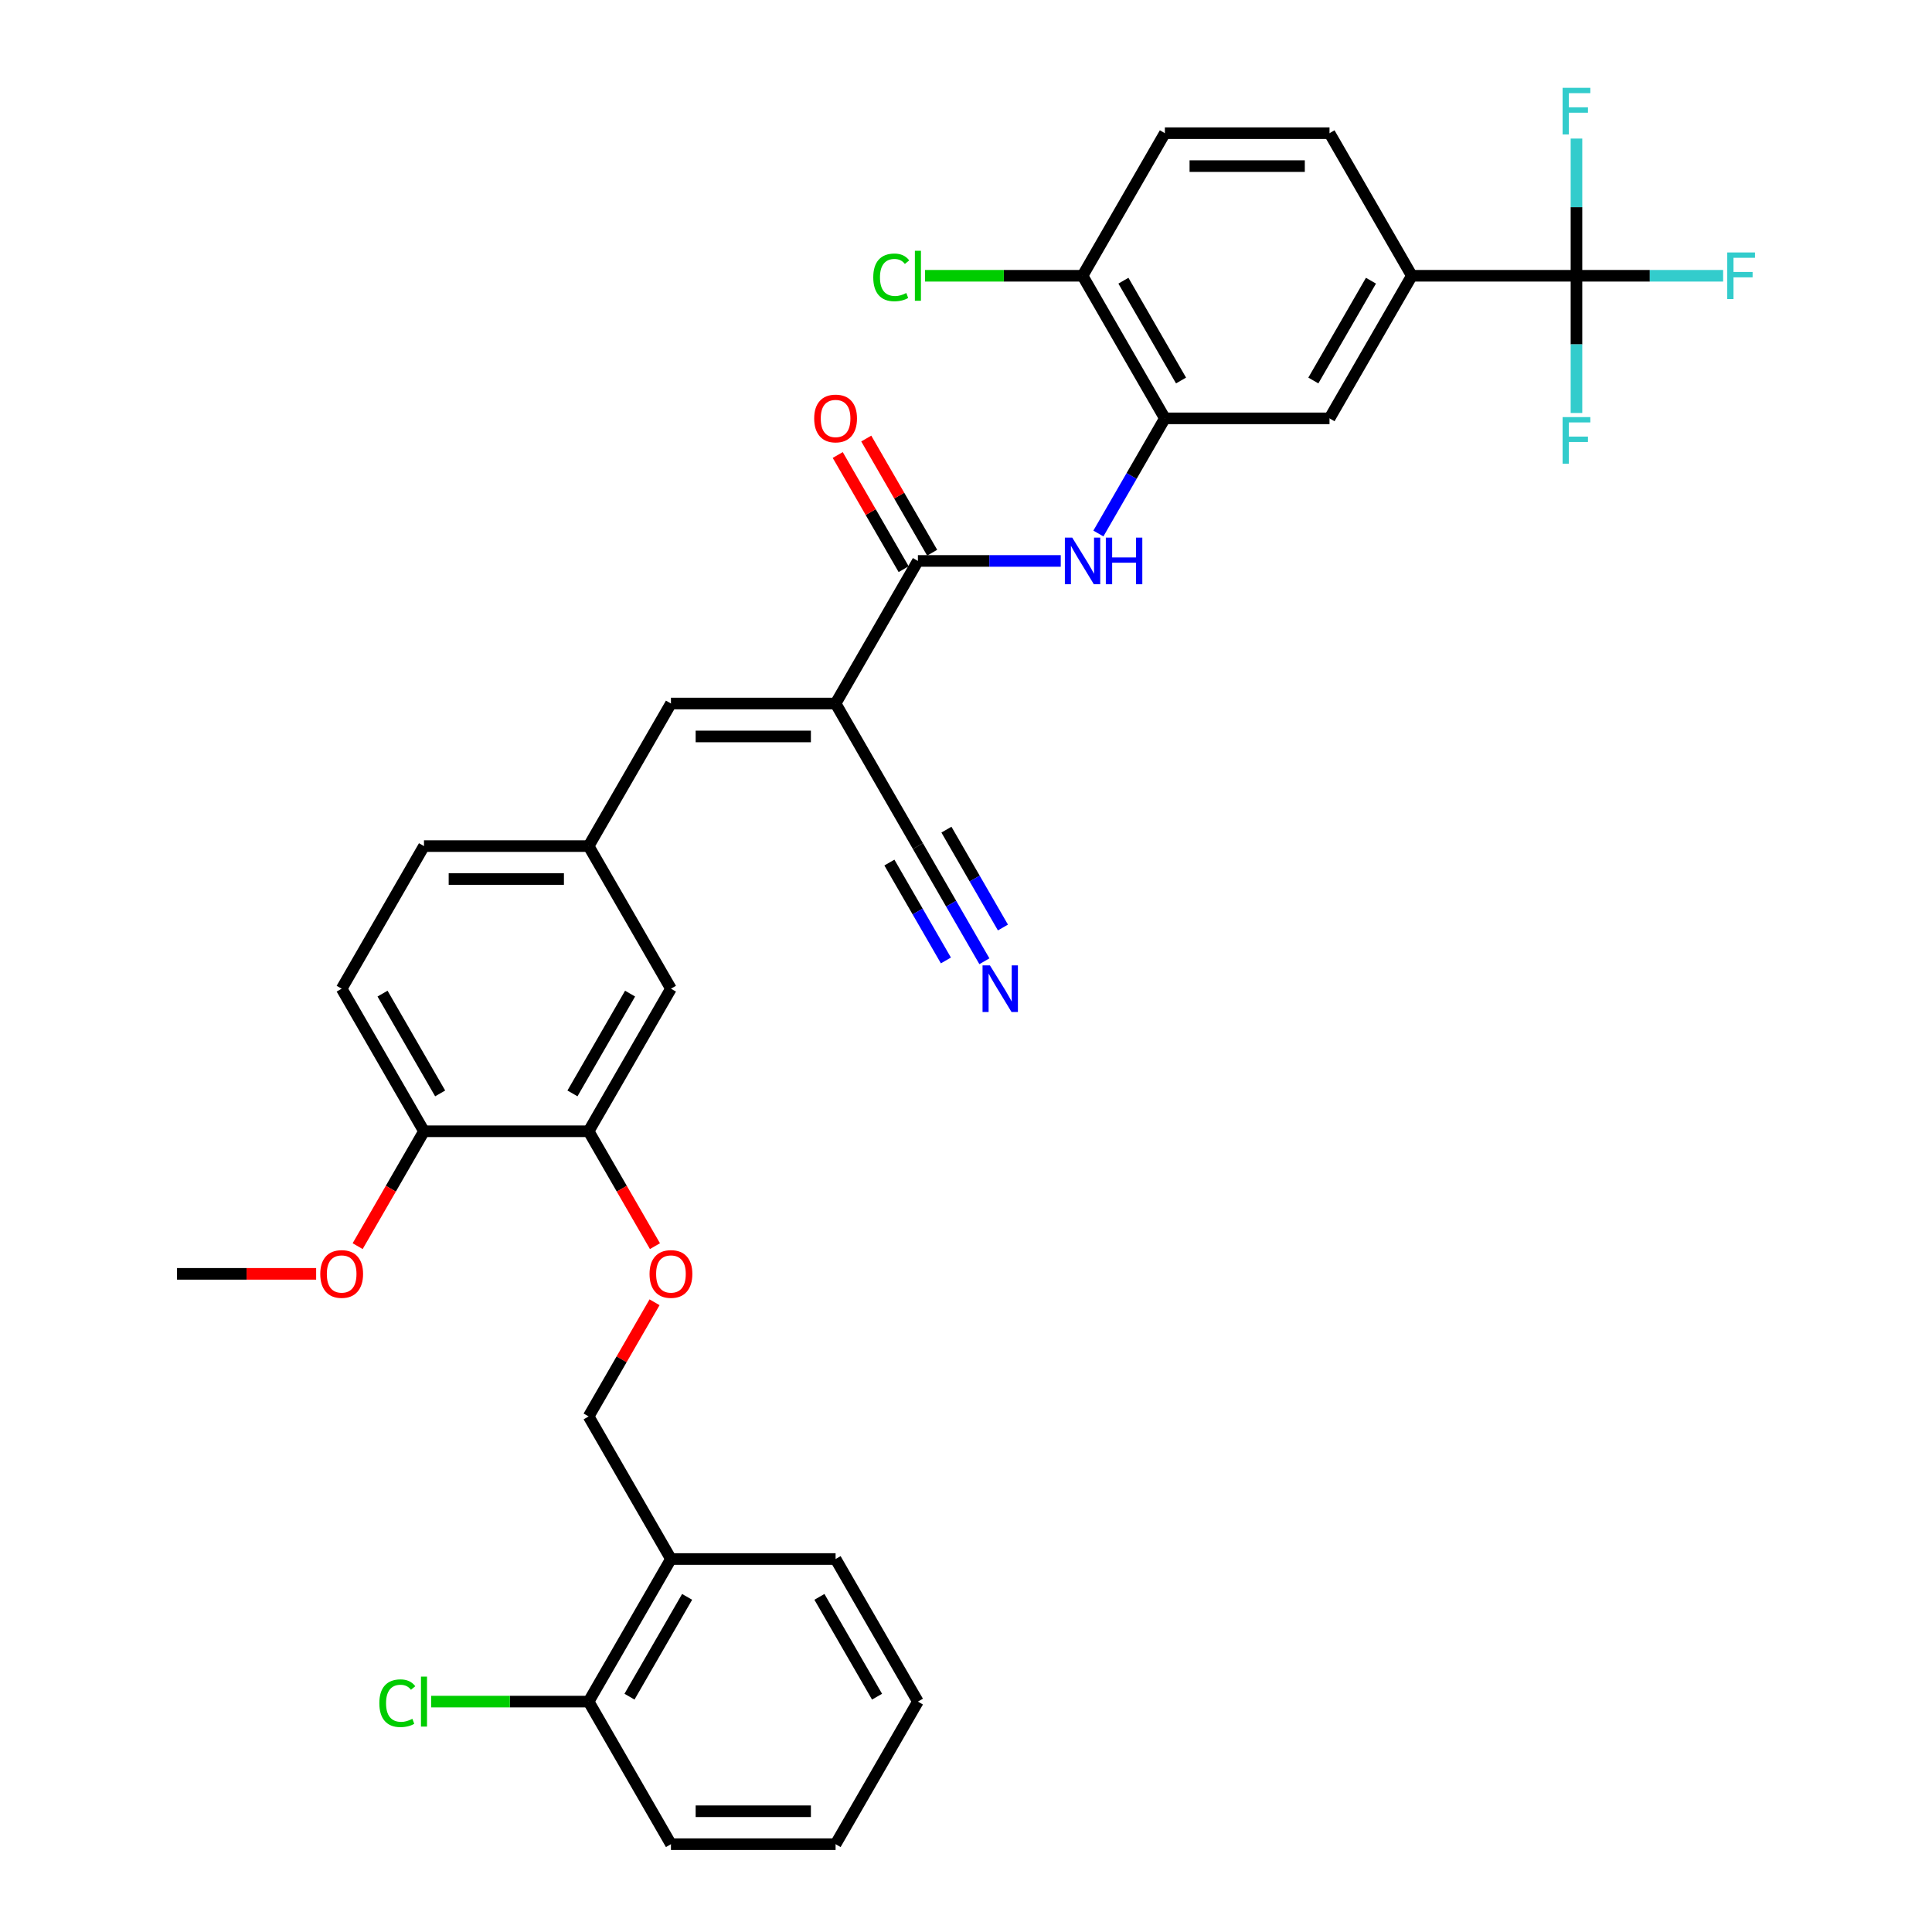 <?xml version='1.0' encoding='iso-8859-1'?>
<svg version='1.1' baseProfile='full'
              xmlns='http://www.w3.org/2000/svg'
                      xmlns:rdkit='http://www.rdkit.org/xml'
                      xmlns:xlink='http://www.w3.org/1999/xlink'
                  xml:space='preserve'
width='1000px' height='1000px' viewBox='0 0 1000 1000'>
<!-- END OF HEADER -->
<rect style='opacity:1.0;fill:#FFFFFF;stroke:none' width='1000' height='1000' x='0' y='0'> </rect>
<path class='bond-0' d='M 432.499,364.141 L 475.108,290.34' style='fill:none;fill-rule:evenodd;stroke:#000000;stroke-width:6px;stroke-linecap:butt;stroke-linejoin:miter;stroke-opacity:1' />
<path class='bond-3' d='M 432.499,364.141 L 347.282,364.141' style='fill:none;fill-rule:evenodd;stroke:#000000;stroke-width:6px;stroke-linecap:butt;stroke-linejoin:miter;stroke-opacity:1' />
<path class='bond-3' d='M 419.717,381.184 L 360.064,381.184' style='fill:none;fill-rule:evenodd;stroke:#000000;stroke-width:6px;stroke-linecap:butt;stroke-linejoin:miter;stroke-opacity:1' />
<path class='bond-5' d='M 432.499,364.141 L 475.108,437.941' style='fill:none;fill-rule:evenodd;stroke:#000000;stroke-width:6px;stroke-linecap:butt;stroke-linejoin:miter;stroke-opacity:1' />
<path class='bond-2' d='M 475.108,290.34 L 512.075,290.34' style='fill:none;fill-rule:evenodd;stroke:#000000;stroke-width:6px;stroke-linecap:butt;stroke-linejoin:miter;stroke-opacity:1' />
<path class='bond-2' d='M 512.075,290.34 L 549.043,290.34' style='fill:none;fill-rule:evenodd;stroke:#0000FF;stroke-width:6px;stroke-linecap:butt;stroke-linejoin:miter;stroke-opacity:1' />
<path class='bond-14' d='M 482.488,286.079 L 465.43,256.533' style='fill:none;fill-rule:evenodd;stroke:#000000;stroke-width:6px;stroke-linecap:butt;stroke-linejoin:miter;stroke-opacity:1' />
<path class='bond-14' d='M 465.43,256.533 L 448.371,226.987' style='fill:none;fill-rule:evenodd;stroke:#FF0000;stroke-width:6px;stroke-linecap:butt;stroke-linejoin:miter;stroke-opacity:1' />
<path class='bond-14' d='M 467.728,294.601 L 450.669,265.055' style='fill:none;fill-rule:evenodd;stroke:#000000;stroke-width:6px;stroke-linecap:butt;stroke-linejoin:miter;stroke-opacity:1' />
<path class='bond-14' d='M 450.669,265.055 L 433.611,235.509' style='fill:none;fill-rule:evenodd;stroke:#FF0000;stroke-width:6px;stroke-linecap:butt;stroke-linejoin:miter;stroke-opacity:1' />
<path class='bond-1' d='M 815.978,142.739 L 730.761,142.739' style='fill:none;fill-rule:evenodd;stroke:#000000;stroke-width:6px;stroke-linecap:butt;stroke-linejoin:miter;stroke-opacity:1' />
<path class='bond-21' d='M 815.978,142.739 L 853.934,142.739' style='fill:none;fill-rule:evenodd;stroke:#000000;stroke-width:6px;stroke-linecap:butt;stroke-linejoin:miter;stroke-opacity:1' />
<path class='bond-21' d='M 853.934,142.739 L 891.89,142.739' style='fill:none;fill-rule:evenodd;stroke:#33CCCC;stroke-width:6px;stroke-linecap:butt;stroke-linejoin:miter;stroke-opacity:1' />
<path class='bond-22' d='M 815.978,142.739 L 815.978,178.249' style='fill:none;fill-rule:evenodd;stroke:#000000;stroke-width:6px;stroke-linecap:butt;stroke-linejoin:miter;stroke-opacity:1' />
<path class='bond-22' d='M 815.978,178.249 L 815.978,213.759' style='fill:none;fill-rule:evenodd;stroke:#33CCCC;stroke-width:6px;stroke-linecap:butt;stroke-linejoin:miter;stroke-opacity:1' />
<path class='bond-23' d='M 815.978,142.739 L 815.978,107.229' style='fill:none;fill-rule:evenodd;stroke:#000000;stroke-width:6px;stroke-linecap:butt;stroke-linejoin:miter;stroke-opacity:1' />
<path class='bond-23' d='M 815.978,107.229 L 815.978,71.719' style='fill:none;fill-rule:evenodd;stroke:#33CCCC;stroke-width:6px;stroke-linecap:butt;stroke-linejoin:miter;stroke-opacity:1' />
<path class='bond-4' d='M 568.522,276.143 L 585.728,246.341' style='fill:none;fill-rule:evenodd;stroke:#0000FF;stroke-width:6px;stroke-linecap:butt;stroke-linejoin:miter;stroke-opacity:1' />
<path class='bond-4' d='M 585.728,246.341 L 602.934,216.54' style='fill:none;fill-rule:evenodd;stroke:#000000;stroke-width:6px;stroke-linecap:butt;stroke-linejoin:miter;stroke-opacity:1' />
<path class='bond-11' d='M 347.282,364.141 L 304.673,437.941' style='fill:none;fill-rule:evenodd;stroke:#000000;stroke-width:6px;stroke-linecap:butt;stroke-linejoin:miter;stroke-opacity:1' />
<path class='bond-8' d='M 602.934,216.54 L 688.152,216.54' style='fill:none;fill-rule:evenodd;stroke:#000000;stroke-width:6px;stroke-linecap:butt;stroke-linejoin:miter;stroke-opacity:1' />
<path class='bond-12' d='M 602.934,216.54 L 560.326,142.739' style='fill:none;fill-rule:evenodd;stroke:#000000;stroke-width:6px;stroke-linecap:butt;stroke-linejoin:miter;stroke-opacity:1' />
<path class='bond-12' d='M 611.303,196.948 L 581.477,145.287' style='fill:none;fill-rule:evenodd;stroke:#000000;stroke-width:6px;stroke-linecap:butt;stroke-linejoin:miter;stroke-opacity:1' />
<path class='bond-7' d='M 475.108,437.941 L 492.314,467.743' style='fill:none;fill-rule:evenodd;stroke:#000000;stroke-width:6px;stroke-linecap:butt;stroke-linejoin:miter;stroke-opacity:1' />
<path class='bond-7' d='M 492.314,467.743 L 509.52,497.545' style='fill:none;fill-rule:evenodd;stroke:#0000FF;stroke-width:6px;stroke-linecap:butt;stroke-linejoin:miter;stroke-opacity:1' />
<path class='bond-7' d='M 460.348,446.463 L 474.973,471.794' style='fill:none;fill-rule:evenodd;stroke:#000000;stroke-width:6px;stroke-linecap:butt;stroke-linejoin:miter;stroke-opacity:1' />
<path class='bond-7' d='M 474.973,471.794 L 489.598,497.126' style='fill:none;fill-rule:evenodd;stroke:#0000FF;stroke-width:6px;stroke-linecap:butt;stroke-linejoin:miter;stroke-opacity:1' />
<path class='bond-7' d='M 489.868,429.42 L 504.493,454.751' style='fill:none;fill-rule:evenodd;stroke:#000000;stroke-width:6px;stroke-linecap:butt;stroke-linejoin:miter;stroke-opacity:1' />
<path class='bond-7' d='M 504.493,454.751 L 519.118,480.082' style='fill:none;fill-rule:evenodd;stroke:#0000FF;stroke-width:6px;stroke-linecap:butt;stroke-linejoin:miter;stroke-opacity:1' />
<path class='bond-6' d='M 730.761,142.739 L 688.152,216.54' style='fill:none;fill-rule:evenodd;stroke:#000000;stroke-width:6px;stroke-linecap:butt;stroke-linejoin:miter;stroke-opacity:1' />
<path class='bond-6' d='M 709.609,145.287 L 679.783,196.948' style='fill:none;fill-rule:evenodd;stroke:#000000;stroke-width:6px;stroke-linecap:butt;stroke-linejoin:miter;stroke-opacity:1' />
<path class='bond-35' d='M 730.761,142.739 L 688.152,68.938' style='fill:none;fill-rule:evenodd;stroke:#000000;stroke-width:6px;stroke-linecap:butt;stroke-linejoin:miter;stroke-opacity:1' />
<path class='bond-9' d='M 304.673,585.542 L 347.282,511.742' style='fill:none;fill-rule:evenodd;stroke:#000000;stroke-width:6px;stroke-linecap:butt;stroke-linejoin:miter;stroke-opacity:1' />
<path class='bond-9' d='M 296.304,565.951 L 326.13,514.29' style='fill:none;fill-rule:evenodd;stroke:#000000;stroke-width:6px;stroke-linecap:butt;stroke-linejoin:miter;stroke-opacity:1' />
<path class='bond-13' d='M 304.673,585.542 L 321.839,615.276' style='fill:none;fill-rule:evenodd;stroke:#000000;stroke-width:6px;stroke-linecap:butt;stroke-linejoin:miter;stroke-opacity:1' />
<path class='bond-13' d='M 321.839,615.276 L 339.006,645.009' style='fill:none;fill-rule:evenodd;stroke:#FF0000;stroke-width:6px;stroke-linecap:butt;stroke-linejoin:miter;stroke-opacity:1' />
<path class='bond-34' d='M 304.673,585.542 L 219.455,585.542' style='fill:none;fill-rule:evenodd;stroke:#000000;stroke-width:6px;stroke-linecap:butt;stroke-linejoin:miter;stroke-opacity:1' />
<path class='bond-10' d='M 347.282,806.944 L 304.673,733.144' style='fill:none;fill-rule:evenodd;stroke:#000000;stroke-width:6px;stroke-linecap:butt;stroke-linejoin:miter;stroke-opacity:1' />
<path class='bond-18' d='M 347.282,806.944 L 304.673,880.745' style='fill:none;fill-rule:evenodd;stroke:#000000;stroke-width:6px;stroke-linecap:butt;stroke-linejoin:miter;stroke-opacity:1' />
<path class='bond-18' d='M 355.65,826.536 L 325.824,878.197' style='fill:none;fill-rule:evenodd;stroke:#000000;stroke-width:6px;stroke-linecap:butt;stroke-linejoin:miter;stroke-opacity:1' />
<path class='bond-29' d='M 347.282,806.944 L 432.499,806.944' style='fill:none;fill-rule:evenodd;stroke:#000000;stroke-width:6px;stroke-linecap:butt;stroke-linejoin:miter;stroke-opacity:1' />
<path class='bond-15' d='M 304.673,437.941 L 347.282,511.742' style='fill:none;fill-rule:evenodd;stroke:#000000;stroke-width:6px;stroke-linecap:butt;stroke-linejoin:miter;stroke-opacity:1' />
<path class='bond-25' d='M 304.673,437.941 L 219.455,437.941' style='fill:none;fill-rule:evenodd;stroke:#000000;stroke-width:6px;stroke-linecap:butt;stroke-linejoin:miter;stroke-opacity:1' />
<path class='bond-25' d='M 291.89,454.985 L 232.238,454.985' style='fill:none;fill-rule:evenodd;stroke:#000000;stroke-width:6px;stroke-linecap:butt;stroke-linejoin:miter;stroke-opacity:1' />
<path class='bond-20' d='M 560.326,142.739 L 602.934,68.938' style='fill:none;fill-rule:evenodd;stroke:#000000;stroke-width:6px;stroke-linecap:butt;stroke-linejoin:miter;stroke-opacity:1' />
<path class='bond-26' d='M 560.326,142.739 L 519.566,142.739' style='fill:none;fill-rule:evenodd;stroke:#000000;stroke-width:6px;stroke-linecap:butt;stroke-linejoin:miter;stroke-opacity:1' />
<path class='bond-26' d='M 519.566,142.739 L 478.806,142.739' style='fill:none;fill-rule:evenodd;stroke:#00CC00;stroke-width:6px;stroke-linecap:butt;stroke-linejoin:miter;stroke-opacity:1' />
<path class='bond-17' d='M 338.79,674.052 L 321.731,703.598' style='fill:none;fill-rule:evenodd;stroke:#FF0000;stroke-width:6px;stroke-linecap:butt;stroke-linejoin:miter;stroke-opacity:1' />
<path class='bond-17' d='M 321.731,703.598 L 304.673,733.144' style='fill:none;fill-rule:evenodd;stroke:#000000;stroke-width:6px;stroke-linecap:butt;stroke-linejoin:miter;stroke-opacity:1' />
<path class='bond-16' d='M 219.455,585.542 L 176.846,511.742' style='fill:none;fill-rule:evenodd;stroke:#000000;stroke-width:6px;stroke-linecap:butt;stroke-linejoin:miter;stroke-opacity:1' />
<path class='bond-16' d='M 227.824,565.951 L 197.998,514.29' style='fill:none;fill-rule:evenodd;stroke:#000000;stroke-width:6px;stroke-linecap:butt;stroke-linejoin:miter;stroke-opacity:1' />
<path class='bond-28' d='M 219.455,585.542 L 202.289,615.276' style='fill:none;fill-rule:evenodd;stroke:#000000;stroke-width:6px;stroke-linecap:butt;stroke-linejoin:miter;stroke-opacity:1' />
<path class='bond-28' d='M 202.289,615.276 L 185.122,645.009' style='fill:none;fill-rule:evenodd;stroke:#FF0000;stroke-width:6px;stroke-linecap:butt;stroke-linejoin:miter;stroke-opacity:1' />
<path class='bond-27' d='M 304.673,880.745 L 263.913,880.745' style='fill:none;fill-rule:evenodd;stroke:#000000;stroke-width:6px;stroke-linecap:butt;stroke-linejoin:miter;stroke-opacity:1' />
<path class='bond-27' d='M 263.913,880.745 L 223.154,880.745' style='fill:none;fill-rule:evenodd;stroke:#00CC00;stroke-width:6px;stroke-linecap:butt;stroke-linejoin:miter;stroke-opacity:1' />
<path class='bond-30' d='M 304.673,880.745 L 347.282,954.545' style='fill:none;fill-rule:evenodd;stroke:#000000;stroke-width:6px;stroke-linecap:butt;stroke-linejoin:miter;stroke-opacity:1' />
<path class='bond-19' d='M 688.152,68.938 L 602.934,68.938' style='fill:none;fill-rule:evenodd;stroke:#000000;stroke-width:6px;stroke-linecap:butt;stroke-linejoin:miter;stroke-opacity:1' />
<path class='bond-19' d='M 675.369,85.982 L 615.717,85.982' style='fill:none;fill-rule:evenodd;stroke:#000000;stroke-width:6px;stroke-linecap:butt;stroke-linejoin:miter;stroke-opacity:1' />
<path class='bond-24' d='M 176.846,511.742 L 219.455,437.941' style='fill:none;fill-rule:evenodd;stroke:#000000;stroke-width:6px;stroke-linecap:butt;stroke-linejoin:miter;stroke-opacity:1' />
<path class='bond-31' d='M 163.638,659.343 L 127.633,659.343' style='fill:none;fill-rule:evenodd;stroke:#FF0000;stroke-width:6px;stroke-linecap:butt;stroke-linejoin:miter;stroke-opacity:1' />
<path class='bond-31' d='M 127.633,659.343 L 91.629,659.343' style='fill:none;fill-rule:evenodd;stroke:#000000;stroke-width:6px;stroke-linecap:butt;stroke-linejoin:miter;stroke-opacity:1' />
<path class='bond-32' d='M 432.499,806.944 L 475.108,880.745' style='fill:none;fill-rule:evenodd;stroke:#000000;stroke-width:6px;stroke-linecap:butt;stroke-linejoin:miter;stroke-opacity:1' />
<path class='bond-32' d='M 424.13,826.536 L 453.957,878.197' style='fill:none;fill-rule:evenodd;stroke:#000000;stroke-width:6px;stroke-linecap:butt;stroke-linejoin:miter;stroke-opacity:1' />
<path class='bond-36' d='M 347.282,954.545 L 432.499,954.545' style='fill:none;fill-rule:evenodd;stroke:#000000;stroke-width:6px;stroke-linecap:butt;stroke-linejoin:miter;stroke-opacity:1' />
<path class='bond-36' d='M 360.064,937.502 L 419.717,937.502' style='fill:none;fill-rule:evenodd;stroke:#000000;stroke-width:6px;stroke-linecap:butt;stroke-linejoin:miter;stroke-opacity:1' />
<path class='bond-33' d='M 475.108,880.745 L 432.499,954.545' style='fill:none;fill-rule:evenodd;stroke:#000000;stroke-width:6px;stroke-linecap:butt;stroke-linejoin:miter;stroke-opacity:1' />
<path  class='atom-3' d='M 554.991 278.273
L 562.899 291.056
Q 563.683 292.317, 564.944 294.601
Q 566.206 296.885, 566.274 297.021
L 566.274 278.273
L 569.478 278.273
L 569.478 302.407
L 566.171 302.407
L 557.684 288.431
Q 556.695 286.795, 555.639 284.92
Q 554.616 283.045, 554.309 282.466
L 554.309 302.407
L 551.173 302.407
L 551.173 278.273
L 554.991 278.273
' fill='#0000FF'/>
<path  class='atom-3' d='M 572.375 278.273
L 575.648 278.273
L 575.648 288.534
L 587.987 288.534
L 587.987 278.273
L 591.26 278.273
L 591.26 302.407
L 587.987 302.407
L 587.987 291.26
L 575.648 291.26
L 575.648 302.407
L 572.375 302.407
L 572.375 278.273
' fill='#0000FF'/>
<path  class='atom-8' d='M 512.382 499.675
L 520.29 512.458
Q 521.074 513.719, 522.336 516.003
Q 523.597 518.287, 523.665 518.423
L 523.665 499.675
L 526.869 499.675
L 526.869 523.809
L 523.563 523.809
L 515.075 509.833
Q 514.086 508.197, 513.03 506.322
Q 512.007 504.447, 511.7 503.868
L 511.7 523.809
L 508.564 523.809
L 508.564 499.675
L 512.382 499.675
' fill='#0000FF'/>
<path  class='atom-14' d='M 336.203 659.411
Q 336.203 653.616, 339.067 650.378
Q 341.93 647.14, 347.282 647.14
Q 352.633 647.14, 355.497 650.378
Q 358.36 653.616, 358.36 659.411
Q 358.36 665.274, 355.462 668.615
Q 352.565 671.921, 347.282 671.921
Q 341.964 671.921, 339.067 668.615
Q 336.203 665.308, 336.203 659.411
M 347.282 669.194
Q 350.963 669.194, 352.94 666.74
Q 354.951 664.252, 354.951 659.411
Q 354.951 654.673, 352.94 652.287
Q 350.963 649.867, 347.282 649.867
Q 343.6 649.867, 341.589 652.253
Q 339.612 654.639, 339.612 659.411
Q 339.612 664.286, 341.589 666.74
Q 343.6 669.194, 347.282 669.194
' fill='#FF0000'/>
<path  class='atom-15' d='M 421.421 216.608
Q 421.421 210.813, 424.284 207.575
Q 427.147 204.336, 432.499 204.336
Q 437.851 204.336, 440.714 207.575
Q 443.577 210.813, 443.577 216.608
Q 443.577 222.471, 440.68 225.811
Q 437.783 229.118, 432.499 229.118
Q 427.182 229.118, 424.284 225.811
Q 421.421 222.505, 421.421 216.608
M 432.499 226.391
Q 436.181 226.391, 438.158 223.936
Q 440.169 221.448, 440.169 216.608
Q 440.169 211.87, 438.158 209.484
Q 436.181 207.063, 432.499 207.063
Q 428.818 207.063, 426.807 209.449
Q 424.83 211.836, 424.83 216.608
Q 424.83 221.482, 426.807 223.936
Q 428.818 226.391, 432.499 226.391
' fill='#FF0000'/>
<path  class='atom-22' d='M 894.021 130.672
L 908.371 130.672
L 908.371 133.433
L 897.259 133.433
L 897.259 140.762
L 907.144 140.762
L 907.144 143.557
L 897.259 143.557
L 897.259 154.806
L 894.021 154.806
L 894.021 130.672
' fill='#33CCCC'/>
<path  class='atom-23' d='M 808.803 215.89
L 823.154 215.89
L 823.154 218.651
L 812.041 218.651
L 812.041 225.979
L 821.926 225.979
L 821.926 228.775
L 812.041 228.775
L 812.041 240.023
L 808.803 240.023
L 808.803 215.89
' fill='#33CCCC'/>
<path  class='atom-24' d='M 808.803 45.455
L 823.154 45.455
L 823.154 48.216
L 812.041 48.216
L 812.041 55.544
L 821.926 55.544
L 821.926 58.339
L 812.041 58.339
L 812.041 69.588
L 808.803 69.588
L 808.803 45.455
' fill='#33CCCC'/>
<path  class='atom-27' d='M 451.997 143.574
Q 451.997 137.575, 454.792 134.439
Q 457.621 131.269, 462.973 131.269
Q 467.95 131.269, 470.608 134.78
L 468.359 136.62
Q 466.416 134.064, 462.973 134.064
Q 459.326 134.064, 457.383 136.518
Q 455.474 138.938, 455.474 143.574
Q 455.474 148.346, 457.451 150.801
Q 459.462 153.255, 463.348 153.255
Q 466.007 153.255, 469.109 151.653
L 470.063 154.209
Q 468.802 155.027, 466.893 155.505
Q 464.984 155.982, 462.871 155.982
Q 457.621 155.982, 454.792 152.778
Q 451.997 149.573, 451.997 143.574
' fill='#00CC00'/>
<path  class='atom-27' d='M 473.54 129.803
L 476.676 129.803
L 476.676 155.675
L 473.54 155.675
L 473.54 129.803
' fill='#00CC00'/>
<path  class='atom-28' d='M 196.344 881.58
Q 196.344 875.581, 199.139 872.445
Q 201.969 869.275, 207.32 869.275
Q 212.297 869.275, 214.956 872.786
L 212.706 874.626
Q 210.763 872.07, 207.32 872.07
Q 203.673 872.07, 201.73 874.524
Q 199.821 876.944, 199.821 881.58
Q 199.821 886.352, 201.798 888.806
Q 203.809 891.261, 207.695 891.261
Q 210.354 891.261, 213.456 889.659
L 214.41 892.215
Q 213.149 893.033, 211.24 893.51
Q 209.331 893.988, 207.218 893.988
Q 201.969 893.988, 199.139 890.783
Q 196.344 887.579, 196.344 881.58
' fill='#00CC00'/>
<path  class='atom-28' d='M 217.887 867.809
L 221.023 867.809
L 221.023 893.681
L 217.887 893.681
L 217.887 867.809
' fill='#00CC00'/>
<path  class='atom-29' d='M 165.768 659.411
Q 165.768 653.616, 168.631 650.378
Q 171.495 647.14, 176.846 647.14
Q 182.198 647.14, 185.061 650.378
Q 187.925 653.616, 187.925 659.411
Q 187.925 665.274, 185.027 668.615
Q 182.13 671.921, 176.846 671.921
Q 171.529 671.921, 168.631 668.615
Q 165.768 665.308, 165.768 659.411
M 176.846 669.194
Q 180.528 669.194, 182.505 666.74
Q 184.516 664.252, 184.516 659.411
Q 184.516 654.673, 182.505 652.287
Q 180.528 649.867, 176.846 649.867
Q 173.165 649.867, 171.154 652.253
Q 169.177 654.639, 169.177 659.411
Q 169.177 664.286, 171.154 666.74
Q 173.165 669.194, 176.846 669.194
' fill='#FF0000'/>
</svg>
